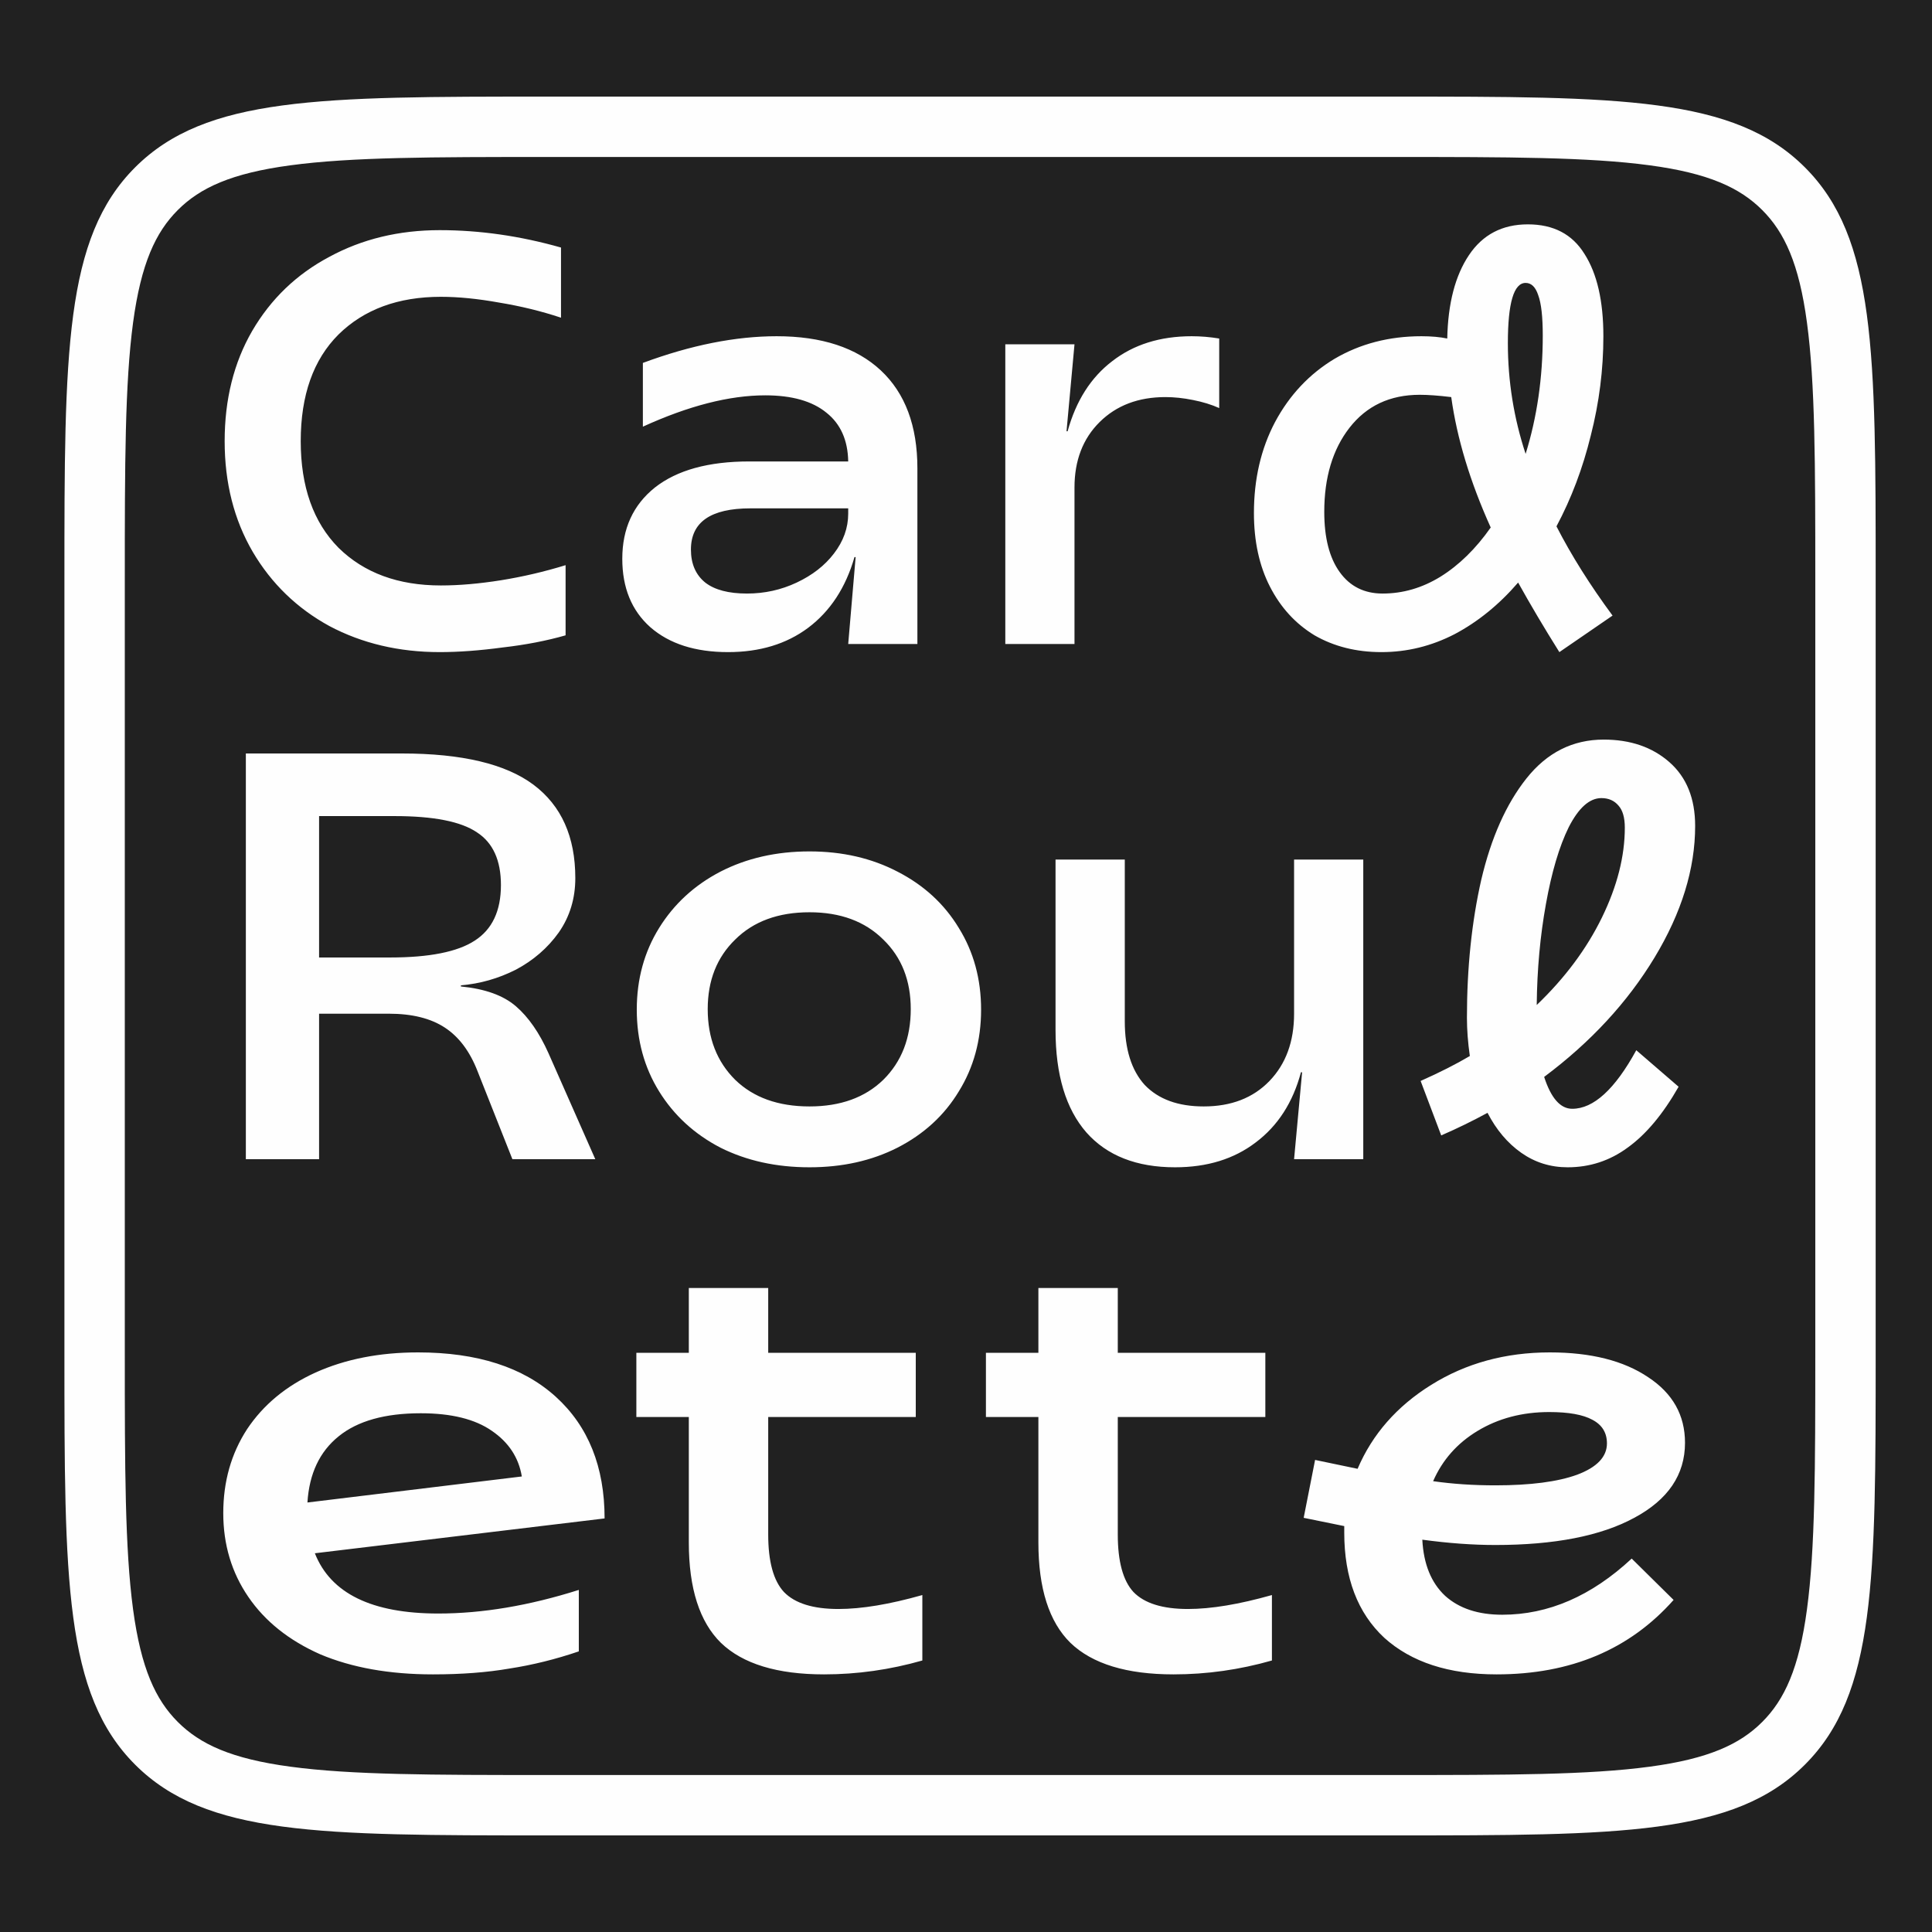 <svg width="32" height="32" viewBox="0 0 32 32" fill="none" xmlns="http://www.w3.org/2000/svg">
<rect width="32" height="32" fill="#212121"/>
<path fill-rule="evenodd" clip-rule="evenodd" d="M9.067 2.6H23.067C24.981 2.6 26.315 2.602 27.323 2.738C28.301 2.869 28.819 3.11 29.188 3.479C29.557 3.848 29.798 4.366 29.929 5.344C30.065 6.351 30.067 7.686 30.067 9.6V22.4C30.067 24.314 30.065 25.649 29.929 26.656C29.798 27.634 29.557 28.152 29.188 28.521C28.819 28.89 28.301 29.131 27.323 29.262C26.315 29.398 24.981 29.4 23.067 29.4H9.067C7.153 29.4 5.818 29.398 4.811 29.262C3.832 29.131 3.314 28.89 2.945 28.521C2.576 28.152 2.336 27.634 2.204 26.656C2.069 25.649 2.067 24.314 2.067 22.4V9.6C2.067 7.686 2.069 6.351 2.204 5.344C2.336 4.366 2.576 3.848 2.945 3.479C3.314 3.11 3.832 2.869 4.811 2.738C5.818 2.602 7.153 2.6 9.067 2.6ZM1.067 9.6C1.067 5.829 1.067 3.943 2.238 2.772C3.41 1.6 5.295 1.6 9.067 1.6H23.067C26.838 1.6 28.724 1.6 29.895 2.772C31.067 3.943 31.067 5.829 31.067 9.6V22.4C31.067 26.171 31.067 28.057 29.895 29.228C28.724 30.4 26.838 30.4 23.067 30.4H9.067C5.295 30.4 3.41 30.4 2.238 29.228C1.067 28.057 1.067 26.171 1.067 22.4V9.6ZM21.773 10.523C22.095 10.708 22.464 10.801 22.881 10.801C23.304 10.801 23.709 10.702 24.094 10.503C24.479 10.299 24.83 10.014 25.145 9.649C25.348 10.014 25.575 10.398 25.828 10.801L26.709 10.196C26.336 9.691 26.026 9.198 25.78 8.718C26.026 8.257 26.216 7.755 26.349 7.211C26.488 6.667 26.557 6.119 26.557 5.569C26.557 4.987 26.453 4.532 26.244 4.206C26.042 3.879 25.73 3.716 25.306 3.716C24.883 3.716 24.558 3.886 24.331 4.225C24.103 4.564 23.983 5.025 23.971 5.607C23.851 5.582 23.709 5.569 23.544 5.569C23.008 5.569 22.528 5.694 22.104 5.943C21.688 6.193 21.359 6.542 21.119 6.99C20.886 7.431 20.769 7.934 20.769 8.497C20.769 8.964 20.857 9.371 21.034 9.716C21.211 10.062 21.457 10.331 21.773 10.523ZM22.19 9.476C22.019 9.239 21.934 8.907 21.934 8.478C21.934 7.908 22.073 7.444 22.351 7.086C22.635 6.721 23.023 6.539 23.516 6.539C23.649 6.539 23.822 6.551 24.037 6.577C24.132 7.262 24.35 7.982 24.691 8.737C24.444 9.089 24.166 9.361 23.857 9.553C23.554 9.739 23.235 9.831 22.9 9.831C22.597 9.831 22.36 9.713 22.19 9.476ZM25.269 7.518C25.073 6.923 24.975 6.311 24.975 5.684C24.975 5.019 25.073 4.686 25.269 4.686C25.363 4.686 25.433 4.753 25.477 4.887C25.528 5.022 25.553 5.246 25.553 5.559C25.553 6.257 25.458 6.91 25.269 7.518ZM25.197 19.094C25.425 19.254 25.68 19.334 25.965 19.334C26.331 19.334 26.663 19.226 26.959 19.008C27.263 18.79 27.544 18.454 27.803 18L27.102 17.395C26.748 18.042 26.394 18.365 26.041 18.365C25.845 18.365 25.69 18.189 25.576 17.837C26.347 17.261 26.956 16.602 27.405 15.859C27.853 15.117 28.077 14.39 28.077 13.68C28.077 13.226 27.935 12.874 27.651 12.624C27.367 12.374 27.004 12.25 26.562 12.25C26.05 12.25 25.624 12.464 25.283 12.893C24.948 13.315 24.698 13.875 24.534 14.573C24.376 15.27 24.297 16.032 24.297 16.858C24.297 17.056 24.313 17.267 24.345 17.491C24.117 17.626 23.846 17.763 23.53 17.904L23.871 18.806C24.136 18.691 24.392 18.566 24.638 18.432C24.784 18.714 24.97 18.934 25.197 19.094ZM26.533 15.197C26.28 15.715 25.921 16.198 25.453 16.646C25.459 16.058 25.51 15.501 25.605 14.976C25.7 14.445 25.826 14.019 25.984 13.699C26.148 13.379 26.328 13.219 26.524 13.219C26.644 13.219 26.738 13.261 26.808 13.344C26.877 13.421 26.912 13.542 26.912 13.709C26.912 14.182 26.786 14.678 26.533 15.197ZM11.942 27.212C12.304 27.559 12.873 27.733 13.648 27.733C14.198 27.733 14.741 27.656 15.277 27.503V26.419C14.734 26.573 14.27 26.65 13.887 26.65C13.466 26.65 13.166 26.556 12.985 26.369C12.811 26.182 12.724 25.864 12.724 25.416V23.47H15.168V22.407H12.724V21.333H11.409V22.407H10.54V23.47H11.409V25.547C11.409 26.309 11.587 26.864 11.942 27.212ZM19.437 27.733C18.662 27.733 18.093 27.559 17.731 27.212C17.376 26.864 17.199 26.309 17.199 25.547V23.47H16.33V22.407H17.199V21.333H18.514V22.407H20.958V23.47H18.514V25.416C18.514 25.864 18.601 26.182 18.774 26.369C18.955 26.556 19.256 26.65 19.676 26.65C20.06 26.65 20.523 26.573 21.067 26.419V27.503C20.531 27.656 19.988 27.733 19.437 27.733ZM24.788 27.733C23.996 27.733 23.376 27.531 22.928 27.127C22.486 26.716 22.265 26.135 22.265 25.385V25.277L21.593 25.14L21.782 24.181L22.486 24.328C22.731 23.754 23.138 23.291 23.705 22.938C24.28 22.579 24.935 22.4 25.67 22.4C26.35 22.4 26.893 22.537 27.299 22.811C27.706 23.078 27.909 23.441 27.909 23.897C27.909 24.426 27.628 24.84 27.068 25.14C26.515 25.44 25.747 25.59 24.767 25.59C24.395 25.59 23.992 25.561 23.558 25.502C23.579 25.907 23.705 26.216 23.936 26.432C24.168 26.641 24.483 26.745 24.882 26.745C25.646 26.745 26.36 26.435 27.026 25.815L27.72 26.5C26.991 27.322 26.014 27.733 24.788 27.733ZM23.737 24.533C24.059 24.579 24.402 24.602 24.767 24.602C25.348 24.602 25.8 24.543 26.122 24.426C26.452 24.302 26.616 24.129 26.616 23.907C26.616 23.731 26.536 23.6 26.375 23.516C26.22 23.431 25.982 23.388 25.66 23.388C25.212 23.388 24.816 23.493 24.472 23.701C24.136 23.904 23.891 24.181 23.737 24.533ZM7.171 27.733C6.452 27.733 5.83 27.622 5.305 27.401C4.788 27.172 4.391 26.856 4.114 26.451C3.837 26.047 3.698 25.584 3.698 25.062C3.698 24.54 3.829 24.077 4.092 23.672C4.361 23.268 4.74 22.954 5.227 22.733C5.721 22.511 6.287 22.4 6.924 22.4C7.905 22.4 8.665 22.645 9.205 23.134C9.744 23.623 10.014 24.295 10.014 25.15L5.215 25.727C5.478 26.393 6.159 26.725 7.261 26.725C7.987 26.725 8.763 26.595 9.587 26.334V27.352C9.205 27.482 8.823 27.577 8.441 27.636C8.066 27.701 7.643 27.733 7.171 27.733ZM8.643 24.455C8.591 24.142 8.426 23.891 8.149 23.701C7.871 23.506 7.478 23.408 6.969 23.408C6.377 23.408 5.923 23.535 5.609 23.79C5.294 24.044 5.122 24.409 5.092 24.886L8.643 24.455ZM19.463 19.334C18.826 19.334 18.336 19.142 17.995 18.758C17.654 18.368 17.483 17.802 17.483 17.059V14.237H18.63V16.915C18.63 17.376 18.74 17.728 18.961 17.971C19.189 18.208 19.514 18.326 19.937 18.326C20.392 18.326 20.755 18.186 21.027 17.904C21.298 17.622 21.434 17.251 21.434 16.79V14.237H22.58V19.2H21.434L21.567 17.76H21.548C21.415 18.259 21.166 18.646 20.799 18.922C20.439 19.197 19.994 19.334 19.463 19.334ZM11.931 19.008C12.366 19.226 12.859 19.334 13.408 19.334C13.952 19.334 14.438 19.226 14.867 19.008C15.303 18.784 15.641 18.474 15.881 18.077C16.127 17.68 16.25 17.229 16.25 16.723C16.25 16.218 16.127 15.766 15.881 15.37C15.641 14.973 15.303 14.662 14.867 14.438C14.438 14.214 13.952 14.102 13.408 14.102C12.859 14.102 12.366 14.214 11.931 14.438C11.501 14.662 11.163 14.973 10.917 15.37C10.671 15.766 10.547 16.218 10.547 16.723C10.547 17.229 10.671 17.68 10.917 18.077C11.163 18.474 11.501 18.784 11.931 19.008ZM14.63 17.885C14.327 18.179 13.92 18.326 13.408 18.326C12.89 18.326 12.48 18.179 12.177 17.885C11.874 17.584 11.722 17.194 11.722 16.714C11.722 16.24 11.874 15.856 12.177 15.562C12.48 15.261 12.89 15.11 13.408 15.11C13.92 15.11 14.327 15.261 14.63 15.562C14.934 15.856 15.085 16.24 15.085 16.714C15.085 17.194 14.934 17.584 14.63 17.885ZM4.072 12.48H6.658C7.65 12.48 8.376 12.653 8.837 12.998C9.298 13.344 9.529 13.859 9.529 14.544C9.529 14.883 9.437 15.184 9.254 15.446C9.071 15.702 8.834 15.907 8.544 16.061C8.253 16.208 7.95 16.294 7.634 16.32V16.339C8.032 16.378 8.335 16.486 8.544 16.666C8.752 16.845 8.932 17.104 9.084 17.443L9.86 19.2H8.487L7.909 17.741C7.782 17.414 7.602 17.174 7.369 17.021C7.135 16.867 6.826 16.79 6.44 16.79H5.285V19.2H4.072V12.48ZM6.459 15.859C7.11 15.859 7.577 15.766 7.861 15.581C8.152 15.395 8.297 15.088 8.297 14.659C8.297 14.25 8.165 13.958 7.899 13.786C7.634 13.606 7.179 13.517 6.535 13.517H5.285V15.859H6.459ZM16.651 5.703H17.797L17.665 7.143H17.683C17.822 6.638 18.069 6.251 18.422 5.982C18.776 5.707 19.215 5.569 19.739 5.569C19.891 5.569 20.042 5.582 20.194 5.607V6.759C20.068 6.702 19.922 6.657 19.758 6.625C19.6 6.593 19.449 6.577 19.303 6.577C18.855 6.577 18.492 6.715 18.214 6.99C17.936 7.265 17.797 7.627 17.797 8.075V10.667H16.651V5.703ZM10.771 10.388C11.087 10.664 11.516 10.801 12.059 10.801C12.584 10.801 13.026 10.667 13.386 10.398C13.752 10.123 14.008 9.732 14.153 9.227H14.172L14.049 10.667H15.195V7.758C15.195 7.054 14.993 6.513 14.589 6.135C14.185 5.758 13.61 5.569 12.865 5.569C12.183 5.569 11.444 5.716 10.648 6.011V7.067C11.406 6.721 12.082 6.548 12.675 6.548C13.117 6.548 13.455 6.644 13.689 6.836C13.923 7.022 14.043 7.291 14.049 7.643H12.41C11.734 7.643 11.213 7.787 10.847 8.075C10.487 8.363 10.307 8.756 10.307 9.255C10.307 9.735 10.462 10.113 10.771 10.388ZM13.196 9.649C12.937 9.771 12.663 9.831 12.372 9.831C12.069 9.831 11.838 9.771 11.681 9.649C11.523 9.521 11.444 9.339 11.444 9.102C11.444 8.647 11.772 8.42 12.429 8.42H14.049V8.507C14.049 8.743 13.97 8.964 13.812 9.169C13.661 9.367 13.455 9.527 13.196 9.649ZM7.284 10.801C6.608 10.801 5.998 10.657 5.455 10.369C4.918 10.075 4.495 9.665 4.186 9.14C3.876 8.609 3.721 7.998 3.721 7.307C3.721 6.615 3.873 6.007 4.176 5.483C4.486 4.951 4.912 4.542 5.455 4.254C5.998 3.959 6.608 3.812 7.284 3.812C7.947 3.812 8.616 3.908 9.292 4.1V5.262C8.964 5.153 8.622 5.07 8.269 5.012C7.915 4.948 7.593 4.916 7.302 4.916C6.595 4.916 6.03 5.124 5.607 5.54C5.19 5.956 4.981 6.545 4.981 7.307C4.981 8.062 5.19 8.651 5.607 9.073C6.03 9.489 6.595 9.697 7.302 9.697C7.606 9.697 7.937 9.668 8.297 9.611C8.657 9.553 9.014 9.47 9.368 9.361V10.523C9.058 10.612 8.711 10.68 8.326 10.724C7.947 10.775 7.599 10.801 7.284 10.801Z" fill="#FEFEFE"/>
</svg>
